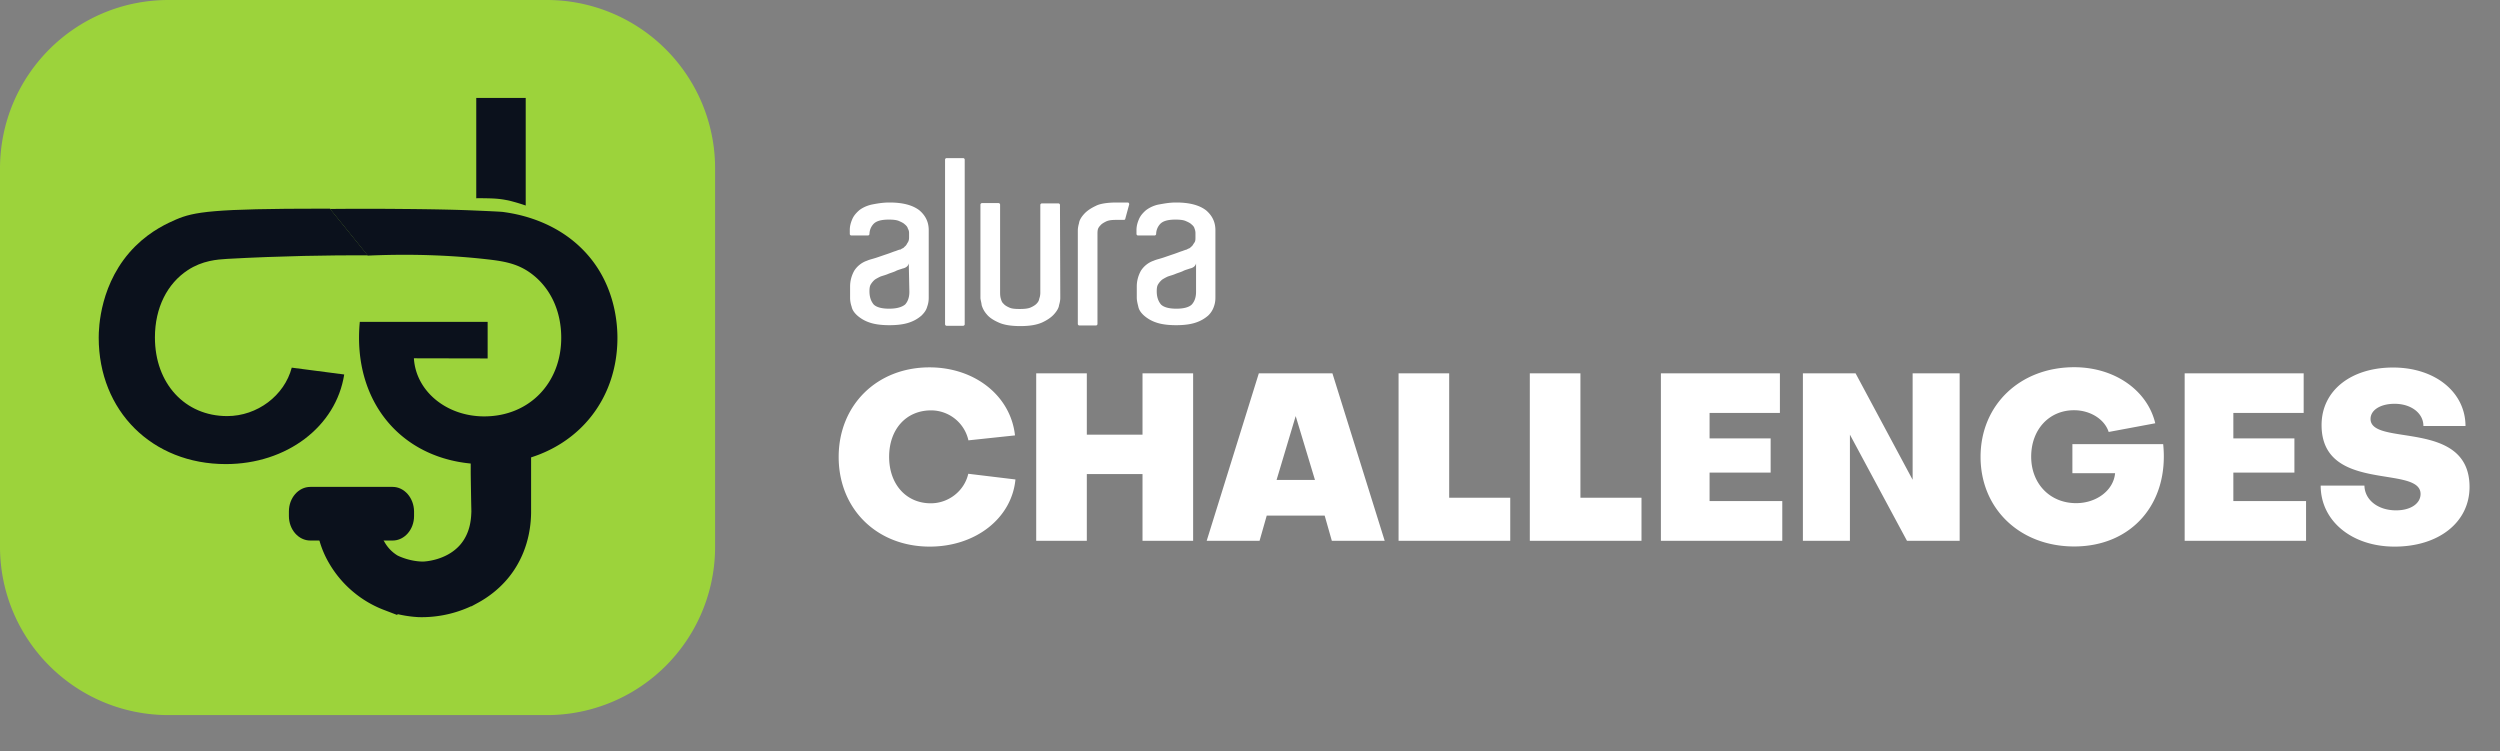<svg xmlns="http://www.w3.org/2000/svg" width="253" height="76"><rect width="100%" height="100%" fill="#808080" stroke="none"/><g fill="none" fill-rule="evenodd"><path fill="#9cd33b" fill-rule="nonzero" d="M17.067 0h38.235a17.037 17.037 0 0 1 17.066 17.063v38.242a17.027 17.027 0 0 1-17.066 17.063H17.067C7.629 72.368 0 64.744 0 55.305V17.079C0 7.624 7.614 0 17.067 0z"/><g fill="#0B111C" fill-rule="nonzero"><path d="M34.834 37.898c-.82 5.278-5.824 9.068-11.983 9.068-7.447 0-12.862-5.368-12.862-12.797 0-.917.091-5.654 3.701-9.248 1.638-1.625 3.338-2.361 4.126-2.707 1.835-.782 3.7-1.098 14.94-1.098h.637c1.274 1.58 2.548 3.158 3.822 4.722-3.7-.015-8.782.06-14.227.361-1.001.06-2.503.165-3.99 1.143-2.062 1.353-3.32 3.79-3.32 6.812 0 4.662 3.048 7.955 7.31 7.955 3.049 0 5.794-2.075 6.537-4.902l5.309.691z"/><path d="M41.887 36.259c.197 3.323 3.291 5.88 7.113 5.88 4.536 0 7.797-3.354 7.797-7.955 0-2.797-1.153-5.113-3.05-6.511-1.38-1.023-2.805-1.248-4.565-1.444-2.836-.316-6.886-.586-11.967-.36-1.274-1.581-2.547-3.16-3.822-4.723a376.08 376.08 0 0 1 7.16 0c4.155.03 6.248.106 7.31.15 1.805.076 2.7.121 3.018.151 1.198.166 5.658.797 8.797 4.587 2.564 3.097 2.806 6.706 2.806 8.15 0 7.414-5.581 12.797-13.347 12.797-8.13 0-13.514-6.045-12.726-14.406h12.938v3.7l-7.462-.016zM53.202 20.8c-.303-.105-.713-.24-1.213-.376-.273-.075-.486-.135-.759-.18-.758-.15-1.365-.165-2.123-.18-.228 0-.531-.016-.91 0V9.913h5.005v10.886z"/><path stroke="#0B111C" stroke-width="2" d="M37.458 53.785c.076.376.47 2.226 2.29 3.309 0 0 1.35.722 3.049.737.197 0 2.79-.09 4.49-2 1.289-1.46 1.38-3.188 1.41-3.91.015-.196 0-.21-.03-2.06-.015-.948-.03-1.715-.03-2.226.637.06 1.41.075 2.305 0 .698-.06 1.32-.18 1.805-.3v4.571c-.015.752-.091 3.022-1.547 5.218-1.077 1.639-2.518 2.571-3.322 3.007a10.865 10.865 0 0 1-5.49 1.324c-.501-.03-1.73-.12-3.17-.662a9.876 9.876 0 0 1-2.746-1.594 9.9 9.9 0 0 1-2.305-2.707 8.726 8.726 0 0 1-1.047-2.767c1.441.015 2.882.045 4.338.06z"/><path d="M39.733 49.274h-8.327c-1.198 0-2.169 1.113-2.169 2.481v.467c0 1.368.97 2.48 2.17 2.48h8.326c1.198 0 2.17-1.112 2.17-2.48v-.468c-.016-1.368-.987-2.48-2.17-2.48z"/></g><path d="M83.951 37.071h168.928v38.282H83.951z"/><path fill="#FFF" fill-rule="nonzero" d="M102.763 48.522c-.377 3.929-4.034 6.795-8.673 6.795-5.349 0-9.217-3.807-9.217-9.07 0-5.248 3.868-9.07 9.187-9.07 4.593 0 8.22 2.882 8.658 6.886l-4.714.5a3.875 3.875 0 0 0-3.778-3.033c-2.523 0-4.246 1.911-4.246 4.702 0 2.79 1.738 4.702 4.216 4.702 1.813 0 3.4-1.259 3.793-2.988l4.774.576zm2.101 6.204V37.784h5.122v6.203h5.636v-6.203h5.122v16.942h-5.122v-6.75h-5.636v6.75h-5.122zm35.266 0h-5.349l-.725-2.548h-5.863l-.725 2.548h-5.35l5.274-16.942h7.45l5.288 16.942zm-10.94-6.158h3.884l-1.95-6.461-1.934 6.46zm12.345 6.158V37.784h5.122v12.589h6.18v4.353h-11.302zm13.282 0V37.784h5.122v12.589h6.18v4.353h-11.302zm25.55-4.02v4.02h-12.284V37.784h12.043v4.004h-7.117v2.579h6.18v3.458h-6.18v2.881zm13.191-2.153V37.784h4.76v16.942h-5.334l-5.772-10.739v10.739h-4.759V37.784h5.333zm16.168-.622v-2.988h9.187c.62 6.006-3.189 10.359-9.006 10.359-5.485 0-9.474-3.807-9.474-9.07 0-5.248 3.99-9.07 9.474-9.07 4.125 0 7.42 2.366 8.205 5.673l-4.714.88c-.408-1.275-1.844-2.2-3.506-2.2-2.523 0-4.336 1.957-4.336 4.702 0 2.715 1.888 4.702 4.548 4.702 2.07 0 3.792-1.305 3.943-3.034h-4.321v.046zm23.647 2.775v4.02h-12.285V37.784h12.043v4.004h-7.117v2.579h6.18v3.458h-6.18v2.881zm1.48-1.562h4.428c.03 1.441 1.36 2.503 3.203 2.503 1.51 0 2.478-.713 2.478-1.654 0-2.987-10.018-.045-10.018-6.976 0-3.504 2.992-5.824 7.238-5.824s7.313 2.487 7.328 5.915h-4.261c0-1.305-1.254-2.245-2.916-2.245-1.436 0-2.433.637-2.433 1.532 0 2.836 10.018-.046 10.018 6.886 0 3.579-3.128 6.036-7.585 6.036-4.337 0-7.48-2.609-7.48-6.173z"/><path fill="#FFF" d="M121.041 26.655a.602.602 0 0 1-.245.364.942.942 0 0 1-.367.152c-.245.091-.52.152-.735.273-.275.122-.52.183-.734.274-.276.121-.551.182-.796.273a4.76 4.76 0 0 0-.55.303 1.957 1.957 0 0 0-.399.456c-.122.182-.153.425-.153.728 0 .577.153 1.002.429 1.336.275.273.795.425 1.56.425.766 0 1.286-.152 1.561-.425.276-.304.429-.729.429-1.275v-2.884zm-2.02-6.162c1.377 0 2.356.273 3.03.789.642.546.948 1.214.948 2.003v6.831c0 .273-.03.577-.153.91a2.214 2.214 0 0 1-.581.911 3.591 3.591 0 0 1-1.224.698c-.52.183-1.194.274-2.02.274-.826 0-1.5-.091-2.02-.274a3.591 3.591 0 0 1-1.224-.698c-.306-.273-.52-.577-.581-.91-.092-.365-.154-.638-.154-.911v-1.123c0-.577.154-1.124.429-1.61a2.485 2.485 0 0 1 1.285-1.001c.276-.122.582-.182.949-.304.367-.121.704-.243 1.071-.364s.643-.243.857-.304c.245-.09.398-.151.46-.151a.908.908 0 0 1 .244-.122c.092-.03.184-.152.306-.243.092-.121.153-.242.245-.364.092-.152.092-.303.092-.516v-.425c0-.152-.031-.304-.092-.455-.03-.152-.153-.304-.306-.425-.153-.152-.367-.243-.643-.365-.245-.09-.581-.121-.98-.121-.795 0-1.285.152-1.56.455a1.534 1.534 0 0 0-.398 1.002c0 .091-.092.152-.153.152h-1.683c-.092 0-.153-.091-.153-.152v-.395c0-.394.092-.728.245-1.092.153-.365.398-.638.704-.911a3.204 3.204 0 0 1 1.254-.577c.52-.091 1.102-.212 1.806-.212zm-27.054 6.162a.598.598 0 0 1-.245.364.936.936 0 0 1-.367.152c-.245.091-.52.152-.734.273-.276.122-.52.183-.735.274-.275.121-.55.182-.796.273-.183.09-.367.182-.55.303a1.954 1.954 0 0 0-.398.456c-.123.182-.153.425-.153.728 0 .577.153 1.002.428 1.336.276.273.796.425 1.561.425.765 0 1.285-.152 1.622-.425.275-.304.428-.729.428-1.275l-.06-2.884zm-1.958-6.162c1.377 0 2.356.273 3.03.789.642.546.948 1.214.948 2.003v6.831c0 .273-.03.577-.153.91-.092.365-.306.638-.581.911a3.587 3.587 0 0 1-1.225.698c-.52.183-1.193.274-2.02.274-.826 0-1.499-.091-2.02-.274a3.586 3.586 0 0 1-1.223-.698c-.306-.273-.52-.577-.582-.91a2.705 2.705 0 0 1-.153-.911v-1.123c0-.577.153-1.124.429-1.61a2.485 2.485 0 0 1 1.285-1.001c.275-.122.581-.182.949-.304.367-.121.703-.243 1.07-.364.368-.121.643-.243.858-.304.244-.09.397-.151.459-.151.092 0 .153-.091.245-.122.122-.03.183-.152.306-.243.122-.121.153-.242.244-.364.092-.152.123-.303.123-.516v-.425a.838.838 0 0 0-.123-.455c-.03-.152-.153-.304-.306-.425-.153-.152-.367-.243-.642-.365-.245-.09-.582-.121-.98-.121-.795 0-1.285.152-1.56.455a1.534 1.534 0 0 0-.398 1.002c0 .091-.092.152-.153.152h-1.684c-.091 0-.153-.091-.153-.152v-.395c0-.394.092-.728.245-1.092.153-.365.398-.638.704-.911.306-.243.735-.455 1.255-.577.459-.091 1.102-.212 1.806-.212zm22.983 0h1.132c.123 0 .153.121.153.182l-.397 1.457c0 .091-.092.121-.153.121h-.766c-.428 0-.734.03-1.01.152-.244.122-.459.243-.581.395-.153.152-.245.303-.275.455-.031.152-.031.304-.031.455v9.077c0 .091-.092.152-.153.152h-1.683c-.092 0-.153-.091-.153-.152v-9.471c0-.152.03-.425.122-.729.03-.303.245-.637.52-.94.276-.304.674-.578 1.194-.82.398-.213 1.163-.334 2.081-.334zm-5.692 9.228v.425c0 .182-.03.425-.123.729-.03.303-.245.637-.52.94-.275.304-.673.578-1.194.82-.55.243-1.254.365-2.203.365-.949 0-1.683-.122-2.203-.365-.551-.242-.95-.516-1.194-.82a2.423 2.423 0 0 1-.52-.94c-.03-.304-.123-.547-.123-.729v-9.441c0-.091.092-.152.153-.152h1.684c.091 0 .153.091.153.152V29.6c0 .303.03.516.091.668.031.151.123.364.245.455.123.152.306.273.582.395.245.121.581.151 1.07.151.43 0 .827-.03 1.103-.151.275-.122.459-.243.581-.365.153-.151.245-.303.275-.455.031-.152.123-.304.123-.698v-8.865c0-.09.092-.151.153-.151h1.683c.092 0 .153.09.153.151l.03 8.986zM95.793 16h1.683c.092 0 .153.09.153.152v16.666c0 .09-.092.151-.153.151h-1.683c-.092 0-.153-.09-.153-.151V16.152c0-.061.06-.152.153-.152z"/></g></svg>